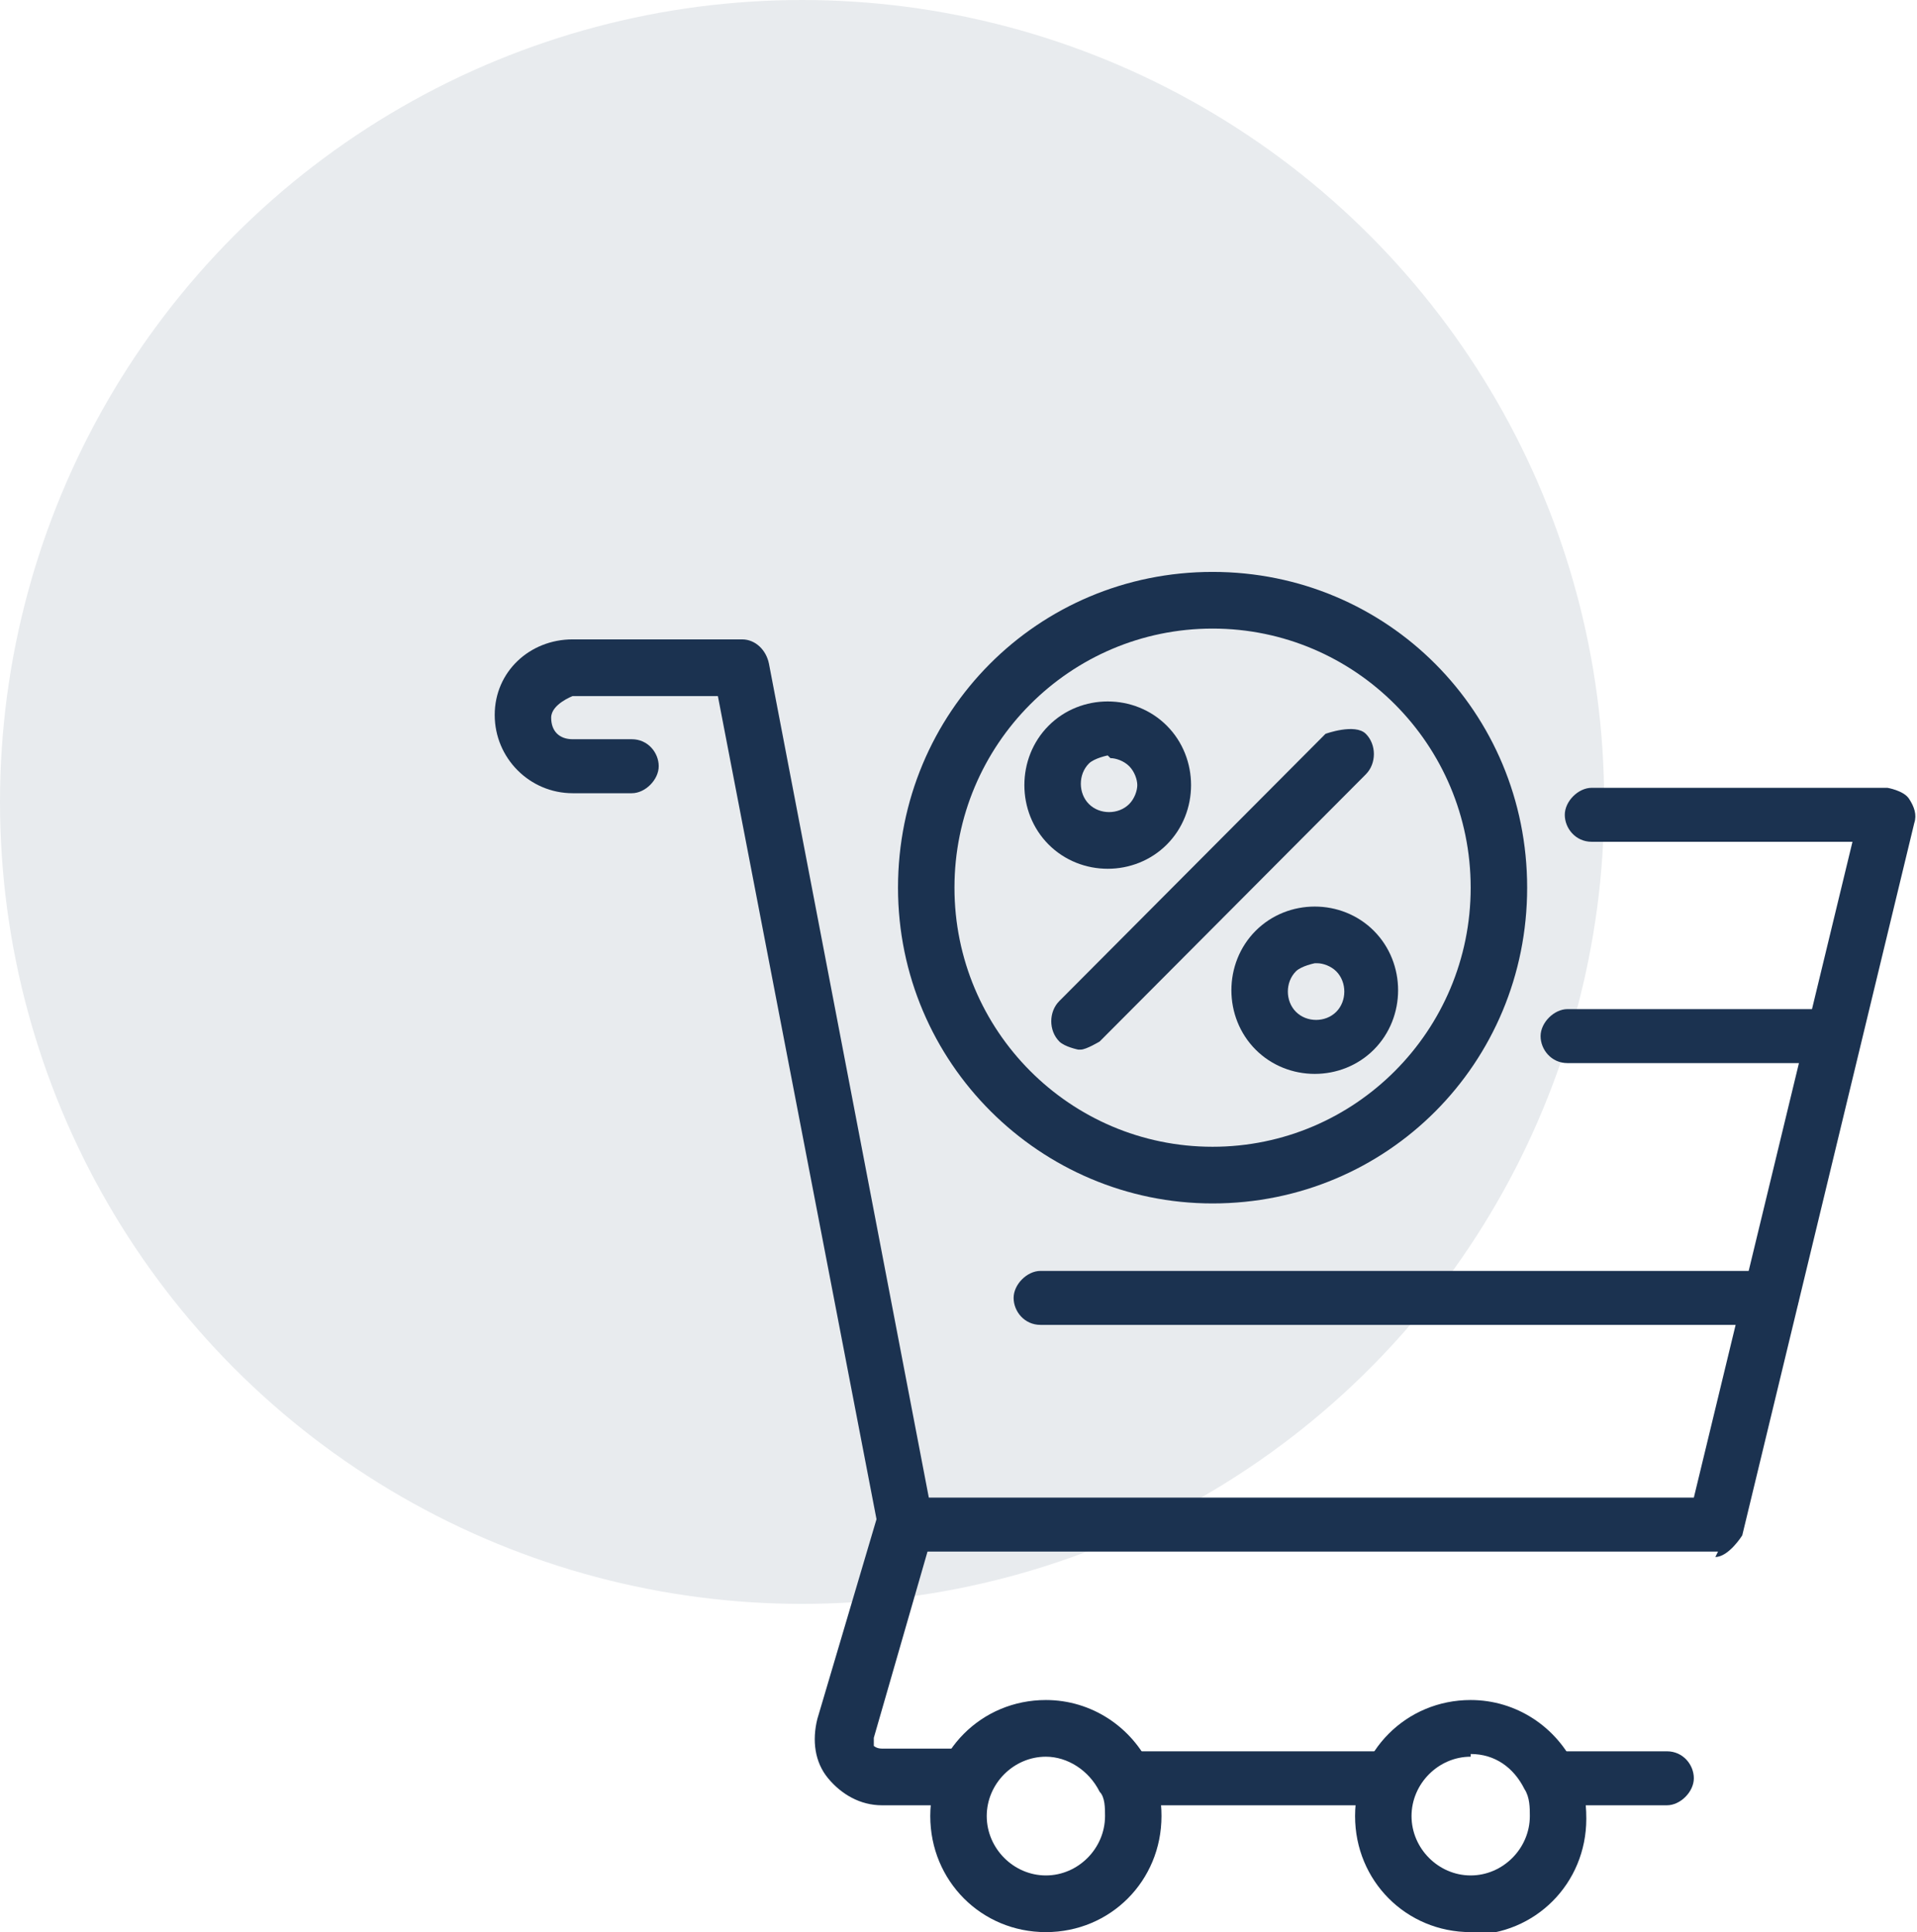 <svg width="124" height="125" viewBox="0 0 124 125" fill="none" xmlns="http://www.w3.org/2000/svg">
<circle cx="51.882" cy="51.882" r="51.882" fill="#1C3250" fill-opacity="0.1"/>
<g clip-path="url(#clip0_21_76)">
<path d="M90.087 116.794H72.87C71.826 116.794 71.13 115.921 71.13 115.048C71.13 114.175 72 113.302 72.87 113.302H90.087C91.13 113.302 91.826 114.175 91.826 115.048C91.826 115.921 90.957 116.794 90.087 116.794Z" fill="#1B3250"/>
<path d="M107.826 116.794H100.348C99.304 116.794 98.609 115.921 98.609 115.048C98.609 114.175 99.478 113.302 100.348 113.302H107.826C108.87 113.302 109.565 114.175 109.565 115.048C109.565 115.921 108.696 116.794 107.826 116.794Z" fill="#1B3250"/>
<path d="M111.13 100.381H58.609C57.565 100.381 56.87 99.508 56.87 98.635C56.87 97.762 57.739 96.889 58.609 96.889H109.565L119.826 54.46H102.957C101.913 54.46 101.217 53.587 101.217 52.714C101.217 51.841 102.087 50.968 102.957 50.968H122.087C122.087 50.968 123.13 51.143 123.478 51.667C123.826 52.191 124 52.714 123.826 53.238L112.696 99.333C112.696 99.333 111.826 100.73 110.957 100.73L111.13 100.381Z" fill="#1B3250"/>
<path d="M67.652 125C63.478 125 60.174 121.683 60.174 117.492C60.174 113.302 63.478 109.984 67.652 109.984C70.609 109.984 73.217 111.73 74.435 114.349C74.957 115.397 75.13 116.444 75.13 117.492C75.13 121.683 71.826 125 67.652 125ZM67.652 113.651C65.565 113.651 63.826 115.397 63.826 117.492C63.826 119.587 65.565 121.333 67.652 121.333C69.739 121.333 71.478 119.587 71.478 117.492C71.478 116.968 71.478 116.27 71.13 115.921C70.435 114.524 69.043 113.651 67.652 113.651Z" fill="#1B3250"/>
<path d="M95.13 125C90.957 125 87.652 121.683 87.652 117.492C87.652 113.302 90.957 109.984 95.13 109.984C98.087 109.984 100.696 111.73 101.913 114.349C102.435 115.397 102.609 116.444 102.609 117.667C102.609 121.857 99.304 125.175 95.13 125.175V125ZM95.13 113.651C93.043 113.651 91.304 115.397 91.304 117.492C91.304 119.587 93.043 121.333 95.13 121.333C97.217 121.333 98.957 119.587 98.957 117.492C98.957 116.968 98.957 116.27 98.609 115.746C97.913 114.349 96.696 113.476 95.13 113.476V113.651Z" fill="#1B3250"/>
<path d="M62.609 116.794H57.044C55.652 116.794 54.435 116.095 53.565 115.048C52.696 114 52.522 112.603 52.87 111.206L56.696 98.286L46.435 45.032H37.044C37.044 45.032 35.652 45.556 35.652 46.429C35.652 47.302 36.174 47.825 37.044 47.825H40.87C41.913 47.825 42.609 48.698 42.609 49.571C42.609 50.444 41.739 51.318 40.87 51.318H37.044C34.261 51.318 32 49.048 32 46.254C32 43.46 34.261 41.365 37.044 41.365H48C48.87 41.365 49.565 42.063 49.739 42.937L60.348 98.286C60.348 98.286 60.348 98.809 60.348 99.159L56.522 112.429V112.952C56.522 112.952 56.696 113.127 57.044 113.127H62.609C63.652 113.127 64.348 114 64.348 114.873C64.348 115.746 63.478 116.619 62.609 116.619V116.794Z" fill="#1B3250"/>
<path d="M118.609 68.778H101.391C100.348 68.778 99.652 67.905 99.652 67.032C99.652 66.159 100.522 65.286 101.391 65.286H118.609C119.652 65.286 120.348 66.159 120.348 67.032C120.348 67.905 119.478 68.778 118.609 68.778Z" fill="#1B3250"/>
<path d="M114.609 85.714H67.304C66.261 85.714 65.565 84.841 65.565 83.968C65.565 83.095 66.435 82.222 67.304 82.222H114.609C115.652 82.222 116.348 83.095 116.348 83.968C116.348 84.841 115.478 85.714 114.609 85.714Z" fill="#1B3250"/>
<path d="M71.652 56.206C70.261 56.206 68.87 55.682 67.826 54.635C65.739 52.54 65.739 49.048 67.826 46.952C69.913 44.857 73.391 44.857 75.478 46.952C76.522 48 77.043 49.397 77.043 50.794C77.043 52.191 76.522 53.587 75.478 54.635C74.435 55.682 73.043 56.206 71.652 56.206ZM71.652 48.873C71.652 48.873 70.783 49.048 70.435 49.397C69.739 50.095 69.739 51.318 70.435 52.016C71.13 52.714 72.348 52.714 73.043 52.016C73.391 51.667 73.565 51.143 73.565 50.794C73.565 50.444 73.391 49.921 73.043 49.571C72.696 49.222 72.174 49.048 71.826 49.048L71.652 48.873Z" fill="#1B3250"/>
<path d="M85.043 69.476C83.652 69.476 82.261 68.952 81.217 67.905C79.13 65.809 79.13 62.318 81.217 60.222C83.304 58.127 86.783 58.127 88.87 60.222C90.957 62.318 90.957 65.809 88.87 67.905C87.826 68.952 86.435 69.476 85.043 69.476ZM85.043 62.318C85.043 62.318 84.174 62.492 83.826 62.841C83.13 63.54 83.13 64.762 83.826 65.46C84.522 66.159 85.739 66.159 86.435 65.46C87.13 64.762 87.13 63.54 86.435 62.841C86.087 62.492 85.565 62.318 85.217 62.318H85.043Z" fill="#1B3250"/>
<path d="M69.739 67.905C69.739 67.905 68.87 67.73 68.522 67.381C67.826 66.683 67.826 65.46 68.522 64.762L85.739 47.476C85.739 47.476 87.652 46.778 88.348 47.476C89.043 48.175 89.043 49.397 88.348 50.095L71.13 67.381C71.13 67.381 70.261 67.905 69.913 67.905H69.739Z" fill="#1B3250"/>
<path d="M78.435 77.857C67.304 77.857 58.087 68.778 58.087 57.429C58.087 46.079 67.13 37 78.435 37C89.739 37 98.783 46.079 98.783 57.429C98.783 68.778 89.739 77.857 78.435 77.857ZM78.435 40.667C69.217 40.667 61.739 48.175 61.739 57.429C61.739 66.683 69.217 74.191 78.435 74.191C87.652 74.191 95.13 66.683 95.13 57.429C95.13 48.175 87.652 40.667 78.435 40.667Z" fill="#1B3250"/>
</g>
<defs>
<clipPath id="clip0_21_76">
<rect width="92" height="88" fill="white" transform="translate(32 37)"/>
</clipPath>
</defs>
</svg>
